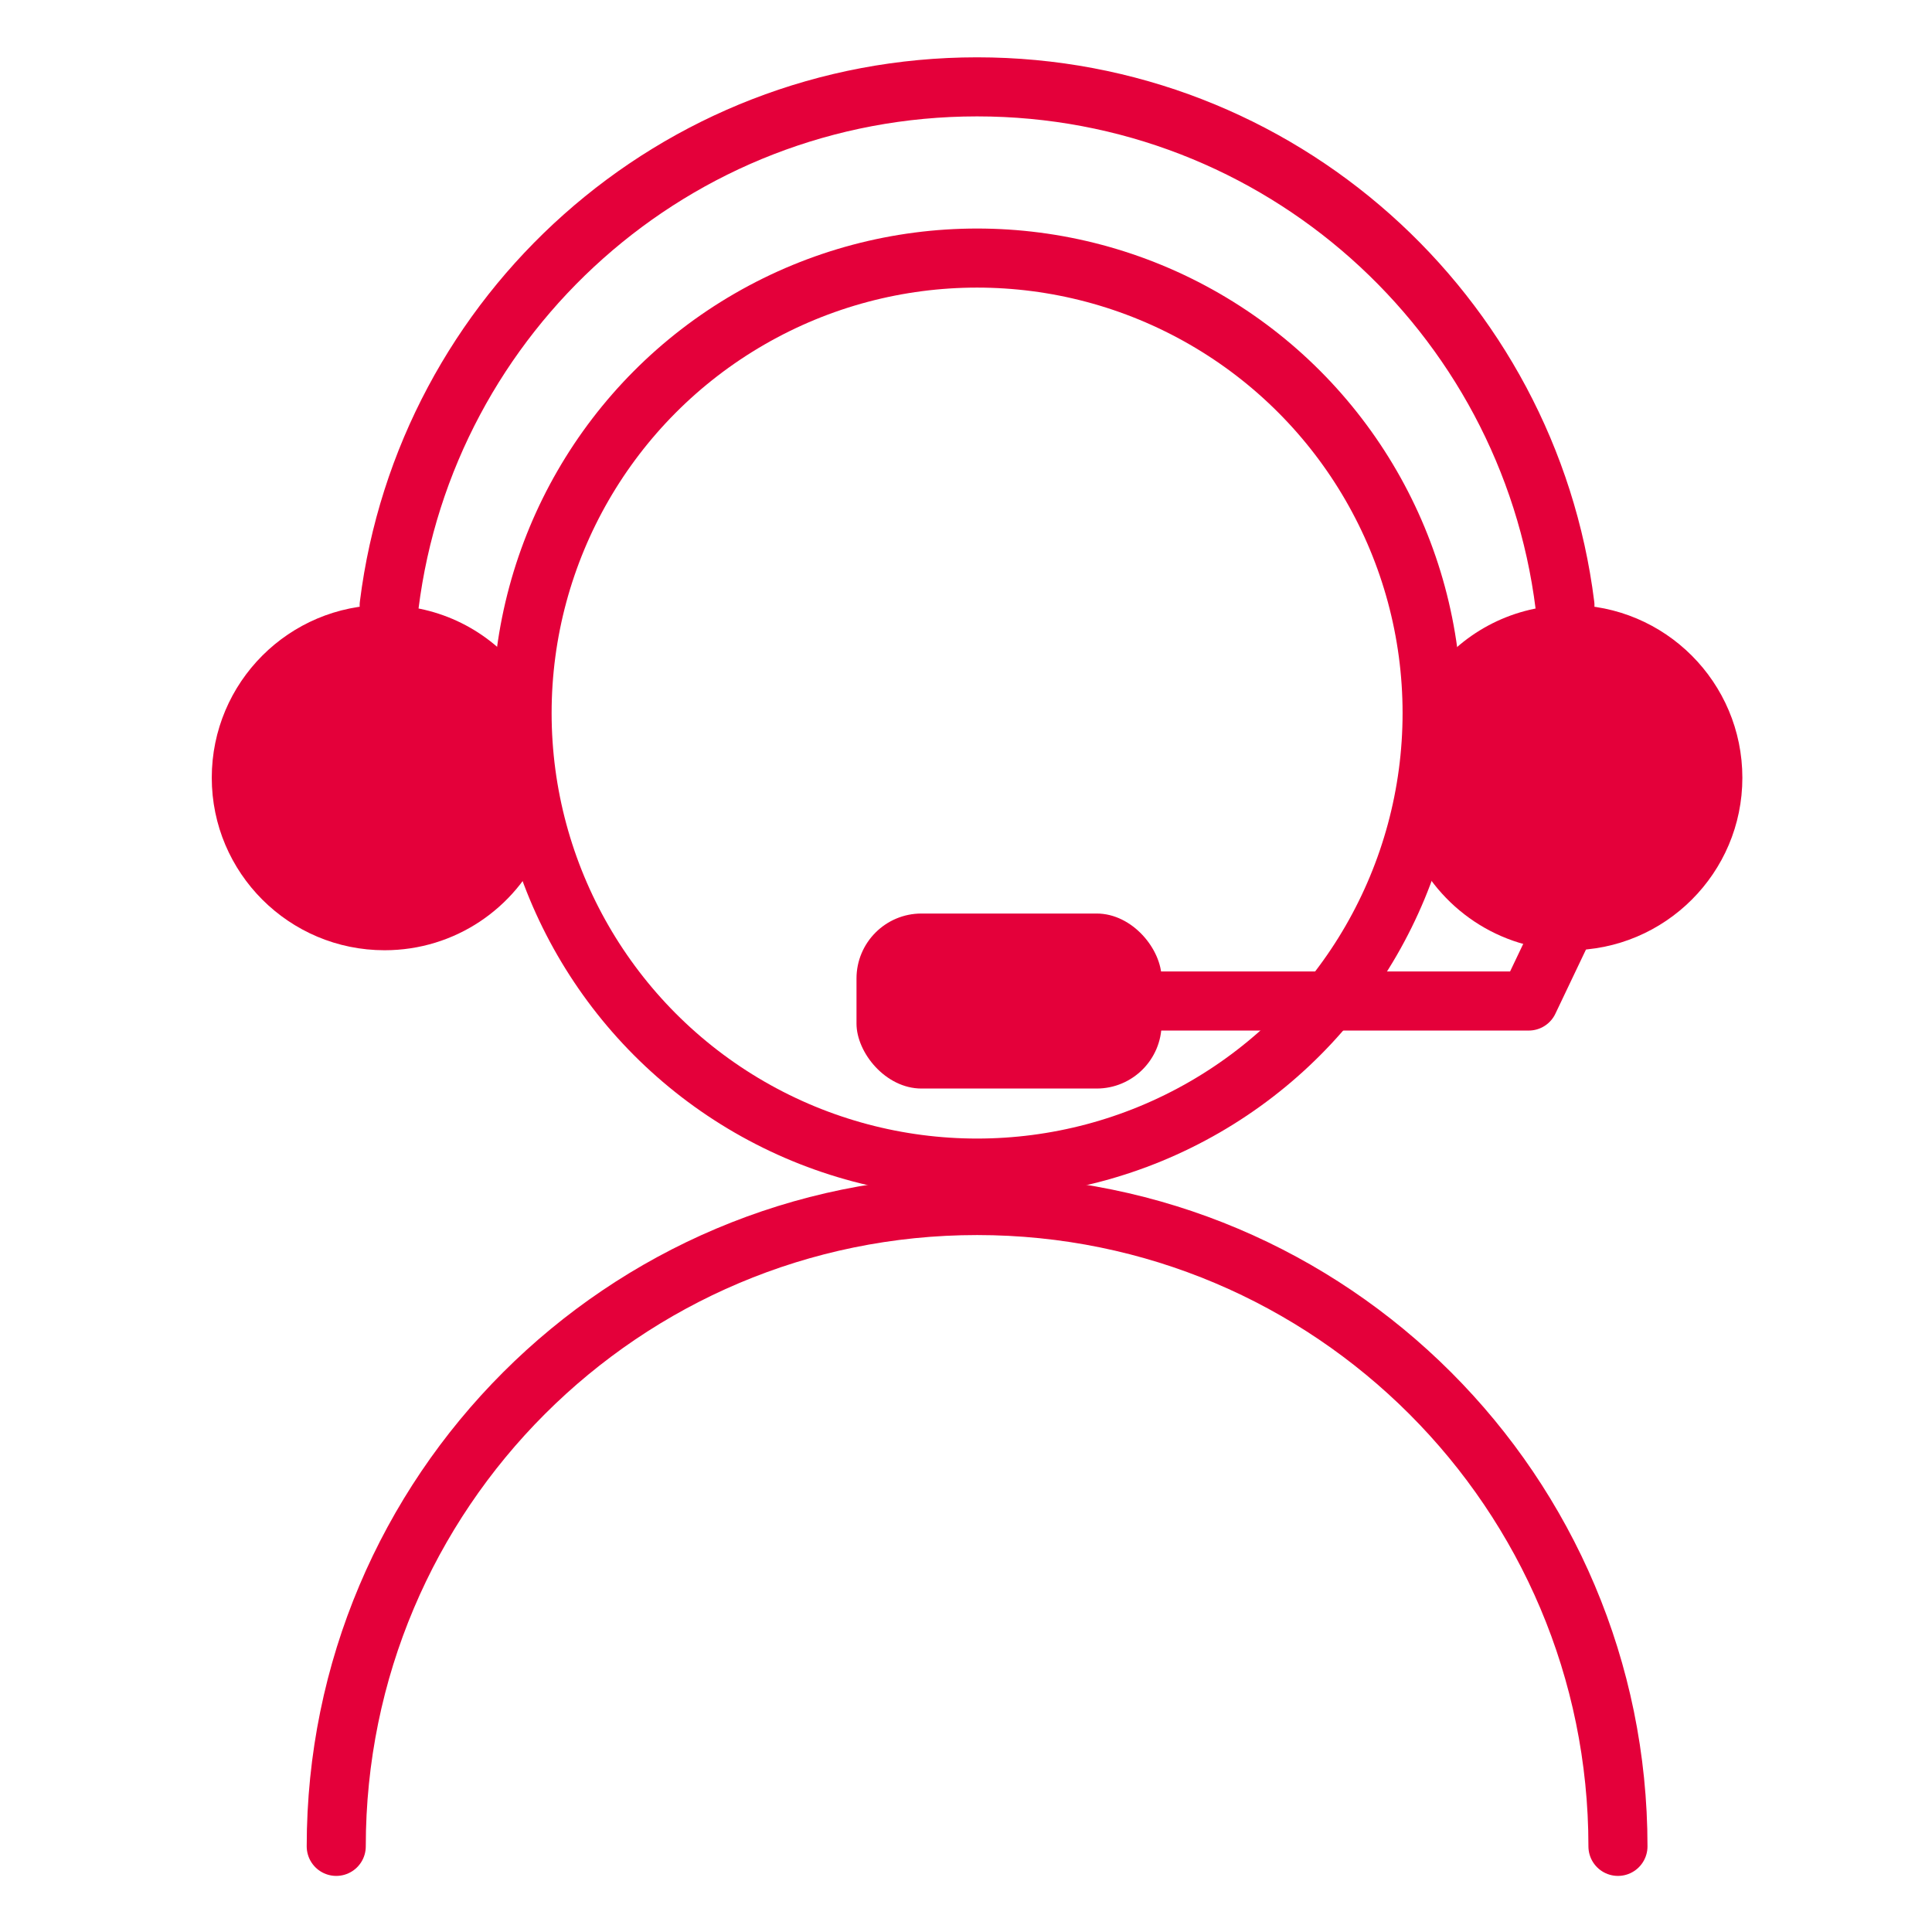 <?xml version="1.0" encoding="UTF-8"?>
<svg xmlns="http://www.w3.org/2000/svg" viewBox="0 0 85.039 85.039">
  <defs>
    <style>
      .cls-1 {
        stroke: #e4003a;
        stroke-linecap: round;
        stroke-linejoin: round;
        stroke-width: 2.6px;
      }

      .cls-1, .cls-2 {
        fill: none;
      }

      .cls-3 {
        fill: #e4003a;
      }
    </style>
  </defs>
  <g id="Rot">
    <g id="Remote">
      <g>
        <path class="cls-1" d="M71.216,81.27c0-7.789-3.157-14.841-8.262-19.946-5.105-5.105-12.156-8.262-19.946-8.262s-14.841,3.157-19.946,8.262c-5.105,5.105-8.262,12.156-8.262,19.946"></path>
        <circle class="cls-1" cx="43.008" cy="31.387" r="20.028"></circle>
      </g>
      <path class="cls-1" d="M17.13,26.642c1.608-12.866,12.576-22.819,25.876-22.819s24.268,9.954,25.876,22.819"></path>
      <path class="cls-3" d="M23.056,29.757c-1.333-1.855-3.492-3.057-5.926-3.115-.072-.014-.13-.014-.203-.014-4.202,0-7.606,3.405-7.606,7.606,0,4.187,3.405,7.592,7.606,7.592,3.101,0,5.766-1.855,6.94-4.52l-.811-7.548Z"></path>
      <path class="cls-3" d="M62.957,29.772c1.333-1.855,3.492-3.072,5.926-3.129.072-.014.13-.014.203-.014,4.202,0,7.606,3.405,7.606,7.606,0,4.187-3.405,7.592-7.606,7.592-3.101,0-5.766-1.869-6.94-4.535l.811-7.519Z"></path>
      <polyline class="cls-1" points="41.724 44.061 67.288 44.061 69.418 39.591"></polyline>
      <rect class="cls-3" x="37.7" y="40.21" width="13.429" height="7.703" rx="2.859" ry="2.859"></rect>
    </g>
  </g>
  <g id="Rahmen">
    <rect class="cls-2" width="85.039" height="85.039"></rect>
  </g>
</svg>
